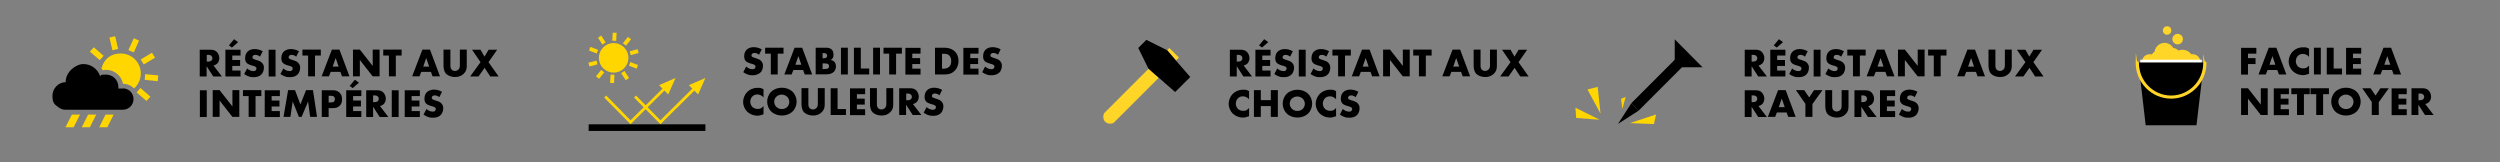 <?xml version="1.0" encoding="UTF-8"?>
<svg id="Layer_1" xmlns="http://www.w3.org/2000/svg" version="1.1" viewBox="0 0 1850 120">
  <rect x="0" y="0" width="1850" height="120" fill="#808080" stroke="none"/>
  <!-- Generator: Adobe Illustrator 29.5.0, SVG Export Plug-In . SVG Version: 2.1.0 Build 137)  -->
  <defs>
    <style>
      .st0 {
        fill: #fff;
      }

      .st1 {
        fill: none;
      }

      .st2 {
        fill: #ffd527;
      }

      .st3 {
        fill: #ffd600;
      }
    </style>
  </defs>
  <rect class="st1" x="0" y=".5" width="1850" height="120"/>
  <g>
    <path d="M155.8,36.8c1.5,0,3.4.2,4.8,1.8,1.1,1.2,1.7,2.9,1.7,4.4s-.6,3.2-1.6,4.1c-.8.7-1.8,1.2-2.7,1.4l6.2,8.1h-6.4l-4.9-7.6v7.6h-5.1v-19.8h8ZM153,45.6h1c.8,0,1.9-.2,2.5-.8.4-.4.7-1,.7-1.7s-.2-1.2-.7-1.7c-.5-.5-1.3-.8-2.5-.8h-1v4.9Z"/>
    <path d="M178,41.1h-6.1v3.3h5.8v4.4h-5.8v3.4h6.1v4.4h-11.2v-19.8h11.2v4.4ZM176.2,31.2l-4.6,4-2.2-1.6,3.8-4.6,3,2.2Z"/>
    <path d="M182.8,50.6c1.1,1,2.8,2,4.5,2s1.7-.3,2-.7c.3-.3.5-.7.5-1.2s-.1-.8-.6-1.2c-.5-.4-1.3-.7-2.6-1l-1.3-.4c-.8-.3-2-.7-2.8-1.6-1-1.1-1.1-2.5-1.1-3.5,0-2.4.9-3.9,1.8-4.8s2.7-1.9,5.1-1.9,4.2.6,6.1,1.6l-2,4c-1.5-1.2-2.7-1.3-3.4-1.3s-1.2.1-1.7.6c-.3.3-.5.6-.5,1.1s0,.6.3.9c.1.2.5.5,1.7.9l1.6.5c1.2.4,2.6.8,3.6,2,1,1.1,1.3,2.2,1.3,3.5s-.4,3.6-1.9,5c-1.7,1.7-3.7,2-5.8,2s-2.4-.1-3.9-.7c-.3-.1-1.6-.6-3-1.6l2.2-4.2Z"/>
    <path d="M203.9,36.8v19.8h-5.1v-19.8h5.1Z"/>
    <path d="M209.6,50.6c1.1,1,2.8,2,4.5,2s1.7-.3,2-.7c.3-.3.5-.7.5-1.2s-.1-.8-.6-1.2c-.5-.4-1.3-.7-2.6-1l-1.3-.4c-.8-.3-2-.7-2.8-1.6-1-1.1-1.1-2.5-1.1-3.5,0-2.4.9-3.9,1.8-4.8s2.7-1.9,5.1-1.9,4.2.6,6.1,1.6l-2,4c-1.5-1.2-2.7-1.3-3.4-1.3s-1.2.1-1.7.6c-.3.3-.5.6-.5,1.1s0,.6.3.9c.1.2.5.5,1.7.9l1.6.5c1.2.4,2.6.8,3.6,2,1,1.1,1.3,2.2,1.3,3.5s-.4,3.6-1.9,5c-1.7,1.7-3.7,2-5.8,2s-2.4-.1-3.9-.7c-.3-.1-1.6-.6-3-1.6l2.2-4.2Z"/>
    <path d="M233.1,41.1v15.4h-5.1v-15.4h-4.2v-4.4h13.6v4.4h-4.2Z"/>
    <path d="M251.9,53.2h-7.2l-1.3,3.3h-5.4l7.6-19.8h5.6l7.4,19.8h-5.5l-1.2-3.3ZM250.6,49.3l-2.2-6.4-2.2,6.4h4.4Z"/>
    <path d="M261.2,56.5v-19.8h5.1l9.5,12.1v-12.1h5.1v19.8h-5.1l-9.5-12.1v12.1h-5.1Z"/>
    <path d="M292.9,41.1v15.4h-5.1v-15.4h-4.2v-4.4h13.6v4.4h-4.2Z"/>
    <path d="M318.9,53.2h-7.2l-1.3,3.3h-5.4l7.6-19.8h5.6l7.4,19.8h-5.5l-1.2-3.3ZM317.6,49.3l-2.2-6.4-2.2,6.4h4.4Z"/>
    <path d="M333.3,36.8v11.7c0,.8,0,2.1,1,3.1.6.6,1.5.9,2.4.9s1.8-.4,2.4-.9c1.2-1,1.2-2.5,1.2-3.6v-11.3h5.1v11.4c0,2.1,0,4.2-2.2,6.4-1.7,1.7-3.7,2.5-6.5,2.5s-5.3-1.1-6.6-2.4c-1.7-1.9-1.9-4.4-1.9-6.5v-11.4h5.1Z"/>
    <path d="M355.6,46l-6.3-9.2h6.3l2.9,5.1,3.1-5.1h6.3l-6.4,9.2,7.5,10.6h-6.2l-4.2-6.4-4.5,6.4h-6.2l7.7-10.6Z"/>
    <path d="M153,66.8v19.8h-5.1v-19.8h5.1Z"/>
    <path d="M157.4,86.5v-19.8h5.1l9.5,12.1v-12.1h5.1v19.8h-5.1l-9.5-12.1v12.1h-5.1Z"/>
    <path d="M189.1,71.1v15.4h-5.1v-15.4h-4.2v-4.4h13.6v4.4h-4.2Z"/>
    <path d="M207.1,71.1h-6.1v3.3h5.8v4.4h-5.8v3.4h6.1v4.4h-11.2v-19.8h11.2v4.4Z"/>
    <path d="M209.8,86.5l3.4-19.8h5.1l4,10.6,4.2-10.6h5.1l3,19.8h-5.1l-1.5-11.4-4.8,11.4h-2l-4.6-11.4-1.7,11.4h-5.1Z"/>
    <path d="M243.2,80v6.6h-5.1v-19.8h8.2c1.7,0,3.5.3,5,1.8,1.5,1.5,1.8,3.1,1.8,4.8s-.2,3.4-1.8,4.9c-1.5,1.5-3.4,1.7-4.9,1.7h-3.2ZM243.2,75.8h1.7c.5,0,1.5,0,2.2-.6.6-.5.7-1.3.7-1.8s0-1.2-.6-1.8c-.6-.6-1.5-.7-2.2-.7h-1.8v4.9Z"/>
    <path d="M267.4,71.1h-6.1v3.3h5.8v4.4h-5.8v3.4h6.1v4.4h-11.2v-19.8h11.2v4.4ZM265.6,61.2l-4.6,4-2.2-1.6,3.8-4.6,3,2.2Z"/>
    <path d="M279,66.8c1.5,0,3.4.2,4.8,1.8,1.1,1.2,1.7,2.9,1.7,4.4s-.6,3.2-1.6,4.1c-.8.7-1.8,1.2-2.7,1.4l6.2,8.1h-6.4l-4.9-7.6v7.6h-5.1v-19.8h8ZM276.1,75.6h1c.8,0,1.9-.2,2.5-.8.4-.4.7-1,.7-1.7s-.2-1.2-.7-1.7c-.5-.5-1.3-.8-2.5-.8h-1v4.9Z"/>
    <path d="M295,66.8v19.8h-5.1v-19.8h5.1Z"/>
    <path d="M310.7,71.1h-6.1v3.3h5.8v4.4h-5.8v3.4h6.1v4.4h-11.2v-19.8h11.2v4.4Z"/>
    <path d="M315.5,80.6c1.1,1,2.8,2,4.5,2s1.7-.3,2-.7c.3-.3.5-.7.5-1.2s-.1-.8-.6-1.2c-.5-.4-1.3-.7-2.6-1l-1.3-.4c-.8-.3-2-.7-2.8-1.6-1-1.1-1.1-2.5-1.1-3.5,0-2.4.9-3.9,1.8-4.8s2.7-1.9,5.1-1.9,4.2.6,6.1,1.6l-2,4c-1.5-1.2-2.7-1.3-3.4-1.3s-1.2.1-1.7.6c-.3.3-.5.6-.5,1.1s0,.6.3.9c.1.2.5.5,1.7.9l1.6.5c1.2.4,2.6.8,3.6,2,1,1.1,1.3,2.2,1.3,3.5s-.4,3.6-1.9,5c-1.7,1.7-3.7,2-5.8,2s-2.4-.1-3.9-.7c-.3-.1-1.6-.6-3-1.6l2.2-4.2Z"/>
  </g>
  <g>
    <path d="M1299.1,36.8c1.5,0,3.4.2,4.8,1.8,1.1,1.2,1.7,2.9,1.7,4.4s-.6,3.2-1.6,4.1c-.8.7-1.8,1.2-2.7,1.4l6.2,8.1h-6.4l-4.9-7.6v7.6h-5.1v-19.8h8ZM1296.2,45.6h1c.8,0,1.9-.2,2.5-.8.4-.4.7-1,.7-1.7s-.2-1.2-.7-1.7c-.5-.5-1.3-.8-2.5-.8h-1v4.9Z"/>
    <path d="M1321.2,41.1h-6.1v3.3h5.8v4.4h-5.8v3.4h6.1v4.4h-11.2v-19.8h11.2v4.4ZM1319.4,31.2l-4.6,4-2.2-1.6,3.8-4.6,3,2.2Z"/>
    <path d="M1326.1,50.6c1.1,1,2.8,2,4.5,2s1.7-.3,2-.7c.3-.3.5-.7.5-1.2s-.1-.8-.6-1.2c-.5-.4-1.3-.7-2.6-1l-1.3-.4c-.8-.3-2-.7-2.8-1.6-1-1.1-1.1-2.5-1.1-3.5,0-2.4.9-3.9,1.8-4.8s2.7-1.9,5.1-1.9,4.2.6,6.1,1.6l-2,4c-1.5-1.2-2.7-1.3-3.4-1.3s-1.2.1-1.7.6c-.3.3-.5.6-.5,1.1s0,.6.3.9c.1.2.5.5,1.7.9l1.6.5c1.2.4,2.6.8,3.6,2,1,1.1,1.3,2.2,1.3,3.5s-.4,3.6-1.9,5c-1.7,1.7-3.7,2-5.8,2s-2.4-.1-3.9-.7c-.3-.1-1.6-.6-3-1.6l2.2-4.2Z"/>
    <path d="M1347.2,36.8v19.8h-5.1v-19.8h5.1Z"/>
    <path d="M1352.9,50.6c1.1,1,2.8,2,4.5,2s1.7-.3,2-.7c.3-.3.5-.7.5-1.2s-.1-.8-.6-1.2c-.5-.4-1.3-.7-2.6-1l-1.3-.4c-.8-.3-2-.7-2.8-1.6-1-1.1-1.1-2.5-1.1-3.5,0-2.4.9-3.9,1.8-4.8s2.7-1.9,5.1-1.9,4.2.6,6.1,1.6l-2,4c-1.5-1.2-2.7-1.3-3.4-1.3s-1.2.1-1.7.6c-.3.3-.5.6-.5,1.1s0,.6.3.9c.1.2.5.5,1.7.9l1.6.5c1.2.4,2.6.8,3.6,2,1,1.1,1.3,2.2,1.3,3.5s-.4,3.6-1.9,5c-1.7,1.7-3.7,2-5.8,2s-2.4-.1-3.9-.7c-.3-.1-1.6-.6-3-1.6l2.2-4.2Z"/>
    <path d="M1376.3,41.1v15.4h-5.1v-15.4h-4.2v-4.4h13.6v4.4h-4.2Z"/>
    <path d="M1395.2,53.2h-7.2l-1.3,3.3h-5.4l7.6-19.8h5.6l7.4,19.8h-5.5l-1.2-3.3ZM1393.8,49.3l-2.2-6.4-2.2,6.4h4.4Z"/>
    <path d="M1404.5,56.5v-19.8h5.1l9.5,12.1v-12.1h5.1v19.8h-5.1l-9.5-12.1v12.1h-5.1Z"/>
    <path d="M1436.1,41.1v15.4h-5.1v-15.4h-4.2v-4.4h13.6v4.4h-4.2Z"/>
    <path d="M1462.2,53.2h-7.2l-1.3,3.3h-5.4l7.6-19.8h5.6l7.4,19.8h-5.5l-1.2-3.3ZM1460.8,49.3l-2.2-6.4-2.2,6.4h4.4Z"/>
    <path d="M1476.6,36.8v11.7c0,.8,0,2.1,1,3.1.6.6,1.5.9,2.4.9s1.8-.4,2.4-.9c1.2-1,1.2-2.5,1.2-3.6v-11.3h5.1v11.4c0,2.1,0,4.2-2.2,6.4-1.7,1.7-3.7,2.5-6.5,2.5s-5.3-1.1-6.6-2.4c-1.7-1.9-1.9-4.4-1.9-6.5v-11.4h5.1Z"/>
    <path d="M1498.8,46l-6.3-9.2h6.3l2.9,5.1,3.1-5.1h6.3l-6.4,9.2,7.5,10.6h-6.2l-4.2-6.4-4.5,6.4h-6.2l7.7-10.6Z"/>
    <path d="M1299.1,66.8c1.5,0,3.4.2,4.8,1.8,1.1,1.2,1.7,2.9,1.7,4.4s-.6,3.2-1.6,4.1c-.8.7-1.8,1.2-2.7,1.4l6.2,8.1h-6.4l-4.9-7.6v7.6h-5.1v-19.8h8ZM1296.2,75.6h1c.8,0,1.9-.2,2.5-.8.4-.4.7-1,.7-1.7s-.2-1.2-.7-1.7c-.5-.5-1.3-.8-2.5-.8h-1v4.9Z"/>
    <path d="M1322.1,83.2h-7.2l-1.3,3.3h-5.4l7.6-19.8h5.6l7.4,19.8h-5.5l-1.2-3.3ZM1320.7,79.3l-2.2-6.4-2.2,6.4h4.4Z"/>
    <path d="M1336.1,77l-7.1-10.3h6.1l3.7,5.4,3.6-5.4h6.2l-7.4,10.3v9.5h-5.2v-9.5Z"/>
    <path d="M1355.8,66.8v11.7c0,.8,0,2.1,1,3.1.6.6,1.5.9,2.4.9s1.8-.4,2.4-.9c1.2-1,1.2-2.5,1.2-3.6v-11.3h5.1v11.4c0,2.1,0,4.2-2.2,6.4-1.7,1.7-3.7,2.5-6.5,2.5s-5.3-1.1-6.6-2.4c-1.7-1.9-1.9-4.4-1.9-6.5v-11.4h5.1Z"/>
    <path d="M1380.3,66.8c1.5,0,3.4.2,4.8,1.8,1.1,1.2,1.7,2.9,1.7,4.4s-.6,3.2-1.6,4.1c-.8.7-1.8,1.2-2.7,1.4l6.2,8.1h-6.4l-4.9-7.6v7.6h-5.1v-19.8h8ZM1377.4,75.6h1c.8,0,1.9-.2,2.5-.8.4-.4.7-1,.7-1.7s-.2-1.2-.7-1.7c-.5-.5-1.3-.8-2.5-.8h-1v4.9Z"/>
    <path d="M1402.4,71.1h-6.1v3.3h5.8v4.4h-5.8v3.4h6.1v4.4h-11.2v-19.8h11.2v4.4Z"/>
    <path d="M1407.3,80.6c1.1,1,2.8,2,4.5,2s1.7-.3,2-.7c.3-.3.5-.7.5-1.2s-.1-.8-.6-1.2c-.5-.4-1.3-.7-2.6-1l-1.3-.4c-.8-.3-2-.7-2.8-1.6-1-1.1-1.1-2.5-1.1-3.5,0-2.4.9-3.9,1.8-4.8s2.7-1.9,5.1-1.9,4.2.6,6.1,1.6l-2,4c-1.5-1.2-2.7-1.3-3.4-1.3s-1.2.1-1.7.6c-.3.3-.5.6-.5,1.1s0,.6.3.9c.1.2.5.5,1.7.9l1.6.5c1.2.4,2.6.8,3.6,2,1,1.1,1.3,2.2,1.3,3.5s-.4,3.6-1.9,5c-1.7,1.7-3.7,2-5.8,2s-2.4-.1-3.9-.7c-.3-.1-1.6-.6-3-1.6l2.2-4.2Z"/>
  </g>
  <g>
    <path d="M552.1,49.2c1.1,1,2.8,2,4.5,2s1.7-.3,2-.7c.3-.3.5-.7.5-1.2s-.1-.8-.6-1.2c-.5-.4-1.3-.7-2.6-1l-1.3-.4c-.8-.3-2-.7-2.8-1.6-1-1.1-1.1-2.5-1.1-3.5,0-2.4.9-3.9,1.8-4.8s2.7-1.9,5.1-1.9,4.2.6,6.1,1.6l-2,4c-1.5-1.2-2.7-1.3-3.4-1.3s-1.2.1-1.7.6c-.3.3-.5.6-.5,1.1s0,.6.3.9c.1.2.5.5,1.7.9l1.6.5c1.2.4,2.6.8,3.6,2,1,1.1,1.3,2.2,1.3,3.5s-.4,3.6-1.9,5-3.7,2-5.8,2-2.4-.1-3.9-.7c-.3-.1-1.6-.6-3-1.6l2.2-4.2Z"/>
    <path d="M575.5,39.7v15.4h-5.1v-15.4h-4.2v-4.4h13.6v4.4h-4.2Z"/>
    <path d="M594.3,51.8h-7.2l-1.3,3.3h-5.4l7.6-19.8h5.6l7.4,19.8h-5.5l-1.2-3.3ZM593,47.9l-2.2-6.4-2.2,6.4h4.4Z"/>
    <path d="M603.6,55.1v-19.8h7.7c1.4,0,3.1.2,4.3,1.5.7.7,1.2,2,1.2,3.7s-.1,1.6-.6,2.4c-.4.8-.9,1.2-1.6,1.5,1,.1,2.1.6,2.7,1.2.8.8,1.3,2,1.3,3.6s-.7,3.1-1.5,3.9c-1.1,1.1-2.9,1.9-5.4,1.9h-8.2ZM608.7,43.1h.9c.5,0,1.4,0,2-.6.3-.3.5-.9.5-1.3s-.2-1-.5-1.3c-.3-.3-.9-.6-2-.6h-.9v3.9ZM608.7,51.1h1.2c1.4,0,2.6-.1,3.2-.8.2-.3.4-.7.4-1.3s-.2-1.1-.5-1.4c-.6-.6-1.9-.7-3.2-.7h-1.1v4.2Z"/>
    <path d="M627.4,35.3v19.8h-5.1v-19.8h5.1Z"/>
    <path d="M637,35.3v15.4h6.2v4.4h-11.3v-19.8h5.1Z"/>
    <path d="M651.2,35.3v19.8h-5.1v-19.8h5.1Z"/>
    <path d="M663.1,39.7v15.4h-5.1v-15.4h-4.2v-4.4h13.6v4.4h-4.2Z"/>
    <path d="M681.2,39.7h-6.1v3.3h5.8v4.4h-5.8v3.4h6.1v4.4h-11.2v-19.8h11.2v4.4Z"/>
    <path d="M691.9,55.1v-19.8h6.7c2,0,5.3.3,7.9,2.7,2.3,2.2,2.8,5.1,2.8,7.2s-.7,4.9-2.6,6.9-4.2,3-7.6,3h-7.2ZM697.1,50.8h1c1.2,0,3-.1,4.3-1.4.7-.6,1.5-1.9,1.5-4.1s-.6-3.4-1.5-4.3c-1.2-1.1-2.8-1.2-4.1-1.2h-1.2v11.1Z"/>
    <path d="M724.1,39.7h-6.1v3.3h5.8v4.4h-5.8v3.4h6.1v4.4h-11.2v-19.8h11.2v4.4Z"/>
    <path d="M728.9,49.2c1.1,1,2.8,2,4.5,2s1.7-.3,2-.7c.3-.3.5-.7.5-1.2s-.1-.8-.6-1.2c-.5-.4-1.3-.7-2.6-1l-1.3-.4c-.8-.3-2-.7-2.8-1.6-1-1.1-1.1-2.5-1.1-3.5,0-2.4.9-3.9,1.8-4.8s2.7-1.9,5.1-1.9,4.2.6,6.1,1.6l-2,4c-1.5-1.2-2.7-1.3-3.4-1.3s-1.2.1-1.7.6c-.3.3-.5.6-.5,1.1s0,.6.3.9c.1.2.5.5,1.7.9l1.6.5c1.2.4,2.6.8,3.6,2,1,1.1,1.3,2.2,1.3,3.5s-.4,3.6-1.9,5-3.7,2-5.8,2-2.4-.1-3.9-.7c-.3-.1-1.6-.6-3-1.6l2.2-4.2Z"/>
    <path d="M565,84.6c-2,.7-3.2,1-4.4,1-3.4,0-6-1.4-7.7-3-1.9-1.9-3-4.6-3-7.2s1.2-5.5,3-7.3c1.8-1.8,4.4-3.1,7.5-3.1s2.5.1,4.6,1v6.1c-1.7-2-3.6-2.2-4.5-2.2-1.5,0-2.6.4-3.6,1.3-1.2,1.1-1.7,2.7-1.7,4.1s.6,2.9,1.6,3.9c.9.8,2.2,1.4,3.7,1.4s2.7,0,4.5-2.1v6.1Z"/>
    <path d="M586.4,82.6c-2,1.9-4.9,2.9-7.8,2.9s-5.8-1-7.8-2.9c-2.1-2-3.1-4.8-3.1-7.4s1-5.4,3.1-7.4c2-1.9,4.9-2.9,7.8-2.9s5.8,1,7.8,2.9c2.1,2,3.1,4.8,3.1,7.4s-1,5.4-3.1,7.4ZM574.5,71.5c-1.1,1-1.6,2.5-1.6,3.9s.8,3,1.6,3.7c.9.9,2.3,1.6,4,1.6s3.1-.6,4-1.5c.9-.9,1.6-2.3,1.6-3.8s-.7-2.9-1.6-3.8c-1.1-1-2.6-1.6-4-1.6s-2.9.5-4,1.6Z"/>
    <path d="M598.2,65.3v11.7c0,.8,0,2.1,1,3.1.6.6,1.5.9,2.4.9s1.8-.4,2.4-.9c1.2-1,1.2-2.5,1.2-3.6v-11.3h5.1v11.4c0,2.1,0,4.2-2.2,6.4-1.7,1.7-3.7,2.5-6.5,2.5s-5.3-1.1-6.6-2.4c-1.7-1.9-1.9-4.4-1.9-6.5v-11.4h5.1Z"/>
    <path d="M619.8,65.3v15.4h6.2v4.4h-11.3v-19.8h5.1Z"/>
    <path d="M640.2,69.7h-6.1v3.3h5.8v4.4h-5.8v3.4h6.1v4.4h-11.2v-19.8h11.2v4.4Z"/>
    <path d="M648.9,65.3v11.7c0,.8,0,2.1,1,3.1.6.6,1.5.9,2.4.9s1.8-.4,2.4-.9c1.2-1,1.2-2.5,1.2-3.6v-11.3h5.1v11.4c0,2.1,0,4.2-2.2,6.4-1.7,1.7-3.7,2.5-6.5,2.5s-5.3-1.1-6.6-2.4c-1.7-1.9-1.9-4.4-1.9-6.5v-11.4h5.1Z"/>
    <path d="M673.4,65.3c1.5,0,3.4.2,4.8,1.8,1.1,1.2,1.7,2.9,1.7,4.4s-.6,3.2-1.6,4.1c-.8.7-1.8,1.2-2.7,1.4l6.2,8.1h-6.4l-4.9-7.6v7.6h-5.1v-19.8h8ZM670.6,74.2h1c.8,0,1.9-.2,2.5-.8.4-.4.7-1,.7-1.7s-.2-1.2-.7-1.7c-.5-.5-1.3-.8-2.5-.8h-1v4.9Z"/>
    <path d="M685.6,79.2c1.1,1,2.8,2,4.5,2s1.7-.3,2-.7c.3-.3.5-.7.5-1.2s-.1-.8-.6-1.2c-.5-.4-1.3-.7-2.6-1l-1.3-.4c-.8-.3-2-.7-2.8-1.6-1-1.1-1.1-2.5-1.1-3.5,0-2.4.9-3.9,1.8-4.8,1-1,2.7-1.9,5.1-1.9s4.2.6,6.1,1.6l-2,4c-1.5-1.2-2.7-1.3-3.4-1.3s-1.2.1-1.7.6c-.3.3-.5.6-.5,1.1s0,.6.3.9c.1.2.5.5,1.7.9l1.6.5c1.2.4,2.6.8,3.6,2,1,1.1,1.3,2.2,1.3,3.5s-.4,3.6-1.9,5c-1.7,1.7-3.7,2-5.8,2s-2.4-.1-3.9-.7c-.3-.1-1.6-.6-3-1.6l2.2-4.2Z"/>
  </g>
  <g>
    <path d="M1669.7,39.7h-6.2v3.3h5.6v4.4h-5.6v7.8h-5.1v-19.8h11.3v4.4Z"/>
    <path d="M1685.2,51.8h-7.2l-1.3,3.3h-5.4l7.6-19.8h5.6l7.4,19.8h-5.5l-1.2-3.3ZM1683.8,47.9l-2.2-6.4-2.2,6.4h4.4Z"/>
    <path d="M1708.7,54.6c-2,.7-3.2,1-4.4,1-3.4,0-6-1.4-7.7-3-1.9-1.9-3-4.6-3-7.2s1.2-5.5,3-7.3c1.8-1.8,4.4-3.1,7.5-3.1s2.5.1,4.6,1v6.1c-1.7-2-3.6-2.2-4.5-2.2-1.5,0-2.6.4-3.6,1.3-1.2,1.1-1.7,2.7-1.7,4.1s.6,2.9,1.6,3.9c.9.8,2.2,1.4,3.7,1.4s2.7,0,4.5-2.1v6.1Z"/>
    <path d="M1717.4,35.3v19.8h-5.1v-19.8h5.1Z"/>
    <path d="M1726.9,35.3v15.4h6.2v4.4h-11.3v-19.8h5.1Z"/>
    <path d="M1747.3,39.7h-6.1v3.3h5.8v4.4h-5.8v3.4h6.1v4.4h-11.2v-19.8h11.2v4.4Z"/>
    <path d="M1770.1,51.8h-7.2l-1.3,3.3h-5.4l7.6-19.8h5.6l7.4,19.8h-5.5l-1.2-3.3ZM1768.8,47.9l-2.2-6.4-2.2,6.4h4.4Z"/>
    <path d="M1658.4,85.1v-19.8h5.1l9.5,12.1v-12.1h5.1v19.8h-5.1l-9.5-12.1v12.1h-5.1Z"/>
    <path d="M1693.8,69.7h-6.1v3.3h5.8v4.4h-5.8v3.4h6.1v4.4h-11.2v-19.8h11.2v4.4Z"/>
    <path d="M1704.9,69.7v15.4h-5.1v-15.4h-4.2v-4.4h13.6v4.4h-4.2Z"/>
    <path d="M1719.1,69.7v15.4h-5.1v-15.4h-4.2v-4.4h13.6v4.4h-4.2Z"/>
    <path d="M1743.8,82.6c-2,1.9-4.9,2.9-7.8,2.9s-5.8-1-7.8-2.9c-2.1-2-3.1-4.8-3.1-7.4s1-5.4,3.1-7.4c2-1.9,4.9-2.9,7.8-2.9s5.8,1,7.8,2.9c2.1,2,3.1,4.8,3.1,7.4s-1,5.4-3.1,7.4ZM1732,71.5c-1.1,1-1.6,2.5-1.6,3.9s.8,3,1.6,3.7c.9.9,2.3,1.6,4,1.6s3.1-.6,4-1.5c.9-.9,1.6-2.3,1.6-3.8s-.7-2.9-1.6-3.8c-1.1-1-2.6-1.6-4-1.6s-2.9.5-4,1.6Z"/>
    <path d="M1755.2,75.6l-7.1-10.3h6.1l3.7,5.4,3.6-5.4h6.2l-7.4,10.3v9.5h-5.2v-9.5Z"/>
    <path d="M1781,69.7h-6.1v3.3h5.8v4.4h-5.8v3.4h6.1v4.4h-11.2v-19.8h11.2v4.4Z"/>
    <path d="M1792.5,65.3c1.5,0,3.4.2,4.8,1.8,1.1,1.2,1.7,2.9,1.7,4.4s-.6,3.2-1.6,4.1c-.8.7-1.8,1.2-2.7,1.4l6.2,8.1h-6.4l-4.9-7.6v7.6h-5.1v-19.8h8ZM1789.7,74.2h1c.8,0,1.9-.2,2.5-.8.4-.4.7-1,.7-1.7s-.2-1.2-.7-1.7c-.5-.5-1.3-.8-2.5-.8h-1v4.9Z"/>
  </g>
  <g>
    <path d="M918.1,36.8c1.5,0,3.4.2,4.8,1.8,1.1,1.2,1.7,2.9,1.7,4.4s-.6,3.2-1.6,4.1c-.8.7-1.8,1.2-2.7,1.4l6.2,8.1h-6.4l-4.9-7.6v7.6h-5.1v-19.8h8ZM915.2,45.6h1c.8,0,1.9-.2,2.5-.8.4-.4.7-1,.7-1.7s-.2-1.2-.7-1.7c-.5-.5-1.3-.8-2.5-.8h-1v4.9Z"/>
    <path d="M940.2,41.1h-6.1v3.3h5.8v4.4h-5.8v3.4h6.1v4.4h-11.2v-19.8h11.2v4.4ZM938.5,31.2l-4.6,4-2.2-1.6,3.8-4.6,3,2.2Z"/>
    <path d="M945.1,50.6c1.1,1,2.8,2,4.5,2s1.7-.3,2-.7c.3-.3.5-.7.5-1.2s-.1-.8-.6-1.2c-.5-.4-1.3-.7-2.6-1l-1.3-.4c-.8-.3-2-.7-2.8-1.6-1-1.1-1.1-2.5-1.1-3.5,0-2.4.9-3.9,1.8-4.8s2.7-1.9,5.1-1.9,4.2.6,6.1,1.6l-2,4c-1.5-1.2-2.7-1.3-3.4-1.3s-1.2.1-1.7.6c-.3.3-.5.6-.5,1.1s0,.6.3.9c.1.2.5.5,1.7.9l1.6.5c1.2.4,2.6.8,3.6,2,1,1.1,1.3,2.2,1.3,3.5s-.4,3.6-1.9,5c-1.7,1.7-3.7,2-5.8,2s-2.4-.1-3.9-.7c-.3-.1-1.6-.6-3-1.6l2.2-4.2Z"/>
    <path d="M966.2,36.8v19.8h-5.1v-19.8h5.1Z"/>
    <path d="M971.9,50.6c1.1,1,2.8,2,4.5,2s1.7-.3,2-.7c.3-.3.5-.7.5-1.2s-.1-.8-.6-1.2c-.5-.4-1.3-.7-2.6-1l-1.3-.4c-.8-.3-2-.7-2.8-1.6-1-1.1-1.1-2.5-1.1-3.5,0-2.4.9-3.9,1.8-4.8s2.7-1.9,5.1-1.9,4.2.6,6.1,1.6l-2,4c-1.5-1.2-2.7-1.3-3.4-1.3s-1.2.1-1.7.6c-.3.3-.5.6-.5,1.1s0,.6.3.9c.1.2.5.5,1.7.9l1.6.5c1.2.4,2.6.8,3.6,2,1,1.1,1.3,2.2,1.3,3.5s-.4,3.6-1.9,5c-1.7,1.7-3.7,2-5.8,2s-2.4-.1-3.9-.7c-.3-.1-1.6-.6-3-1.6l2.2-4.2Z"/>
    <path d="M995.3,41.1v15.4h-5.1v-15.4h-4.2v-4.4h13.6v4.4h-4.2Z"/>
    <path d="M1014.2,53.2h-7.2l-1.3,3.3h-5.4l7.6-19.8h5.6l7.4,19.8h-5.5l-1.2-3.3ZM1012.8,49.3l-2.2-6.4-2.2,6.4h4.4Z"/>
    <path d="M1023.5,56.5v-19.8h5.1l9.5,12.1v-12.1h5.1v19.8h-5.1l-9.5-12.1v12.1h-5.1Z"/>
    <path d="M1055.1,41.1v15.4h-5.1v-15.4h-4.2v-4.4h13.6v4.4h-4.2Z"/>
    <path d="M1081.2,53.2h-7.2l-1.3,3.3h-5.4l7.6-19.8h5.6l7.4,19.8h-5.5l-1.2-3.3ZM1079.8,49.3l-2.2-6.4-2.2,6.4h4.4Z"/>
    <path d="M1095.6,36.8v11.7c0,.8,0,2.1,1,3.1.6.6,1.5.9,2.4.9s1.8-.4,2.4-.9c1.2-1,1.2-2.5,1.2-3.6v-11.3h5.1v11.4c0,2.1,0,4.2-2.2,6.4-1.7,1.7-3.7,2.5-6.5,2.5s-5.3-1.1-6.6-2.4c-1.7-1.9-1.9-4.4-1.9-6.5v-11.4h5.1Z"/>
    <path d="M1117.8,46l-6.3-9.2h6.3l2.9,5.1,3.1-5.1h6.3l-6.4,9.2,7.5,10.6h-6.2l-4.2-6.4-4.5,6.4h-6.2l7.7-10.6Z"/>
    <path d="M924.3,86c-2,.7-3.2,1-4.4,1-3.4,0-6-1.4-7.7-3-1.9-1.9-3-4.6-3-7.2s1.2-5.5,3-7.3c1.8-1.8,4.4-3.1,7.5-3.1s2.5.1,4.6,1v6.1c-1.7-2-3.6-2.2-4.5-2.2-1.5,0-2.6.4-3.6,1.3-1.2,1.1-1.7,2.7-1.7,4.1s.6,2.9,1.6,3.9c.9.8,2.2,1.4,3.7,1.4s2.7,0,4.5-2.1v6.1Z"/>
    <path d="M933,74.1h7.4v-7.4h5.2v19.8h-5.2v-8h-7.4v8h-5.1v-19.8h5.1v7.4Z"/>
    <path d="M967.9,84.1c-2,1.9-4.9,2.9-7.8,2.9s-5.8-1-7.8-2.9c-2.1-2-3.1-4.8-3.1-7.4s1-5.4,3.1-7.4c2-1.9,4.9-2.9,7.8-2.9s5.8,1,7.8,2.9c2.1,2,3.1,4.8,3.1,7.4s-1,5.4-3.1,7.4ZM956,72.9c-1.1,1-1.6,2.5-1.6,3.9s.8,3,1.6,3.7c.9.9,2.3,1.6,4,1.6s3.1-.6,4-1.5c.9-.9,1.6-2.3,1.6-3.8s-.7-2.9-1.6-3.8c-1.1-1-2.6-1.6-4-1.6s-2.9.5-4,1.6Z"/>
    <path d="M988.7,86c-2,.7-3.2,1-4.4,1-3.4,0-6-1.4-7.7-3-1.9-1.9-3-4.6-3-7.2s1.2-5.5,3-7.3c1.8-1.8,4.4-3.1,7.5-3.1s2.5.1,4.6,1v6.1c-1.7-2-3.6-2.2-4.5-2.2-1.5,0-2.6.4-3.6,1.3-1.2,1.1-1.7,2.7-1.7,4.1s.6,2.9,1.6,3.9c.9.8,2.2,1.4,3.7,1.4s2.7,0,4.5-2.1v6.1Z"/>
    <path d="M993.6,80.6c1.1,1,2.8,2,4.5,2s1.7-.3,2-.7c.3-.3.5-.7.5-1.2s-.1-.8-.6-1.2c-.5-.4-1.3-.7-2.6-1l-1.3-.4c-.8-.3-2-.7-2.8-1.6-1-1.1-1.1-2.5-1.1-3.5,0-2.4.9-3.9,1.8-4.8s2.7-1.9,5.1-1.9,4.2.6,6.1,1.6l-2,4c-1.5-1.2-2.7-1.3-3.4-1.3s-1.2.1-1.7.6c-.3.3-.5.6-.5,1.1s0,.6.3.9c.1.2.5.5,1.7.9l1.6.5c1.2.4,2.6.8,3.6,2,1,1.1,1.3,2.2,1.3,3.5s-.4,3.6-1.9,5c-1.7,1.7-3.7,2-5.8,2s-2.4-.1-3.9-.7c-.3-.1-1.6-.6-3-1.6l2.2-4.2Z"/>
  </g>
  <g>
    <path class="st2" d="M849.9,50.9l-32.7,32.7c-.9,1.1-1.3,4.6.6,6.5,2,2,5.4,1.6,6.5.6,0,0,27.3-27.3,33.1-33.1l-7.5-6.6h0Z"/>
    <path class="st2" d="M870.2,44.8c1.2-1.2,2.2-2.2,2.2-2.2l-7.1-7.1-1.6,1.6h0s6.6,7.6,6.6,7.6Z"/>
    <polygon points="870.2 44.8 863.7 37.2 863.7 37.2 848.3 29.5 842.3 35.5 849.9 50.9 850 50.9 857.5 57.5 869.6 68.1 880.8 57 870.2 44.8"/>
  </g>
  <g>
    <rect x="1202.4" y="57.1" width="51.3" height="7.7" transform="translate(316.6 886.2) rotate(-45)"/>
    <polygon points="1197.3 91.7 1212.7 81.8 1207.2 76.4 1197.3 91.7"/>
    <polygon points="1239.3 49.8 1259.9 49.8 1239.3 29.1 1239.3 49.8"/>
    <polygon class="st3" points="1174.7 66.2 1182.3 64.3 1184.4 84.1 1174.7 66.2"/>
    <polygon class="st3" points="1199.6 73.1 1203 71.7 1200.5 80.7 1199.6 73.1"/>
    <polygon class="st3" points="1225.5 84.7 1223.9 91.8 1206.1 91.1 1225.5 84.7"/>
    <polygon class="st3" points="1166.4 87.3 1165.8 79.7 1183.7 88.6 1166.4 87.3"/>
  </g>
  <g>
    <path d="M91,65.5h-3.4c0-.4,0-.8,0-1.2,0-5-4.1-9.1-9.1-9.1s-3.1.4-4.4,1.1c-1.8-5.2-6.7-8.9-12.4-8.9s-13.1,5.9-13.1,13.1,0,.2,0,.3c-5.4.1-9.8,4.6-9.8,10.1s1.8,6.6,4.4,8.4c1.4,1.2,3.2,1.9,5.2,1.9h42.5c4.4,0,7.9-3.5,7.9-7.9s-3.5-7.9-7.9-7.9"/>
    <path class="st3" d="M78.6,51.7c6.2,0,11.3,4.4,12.4,10.3,3.2,0,6.1,1.3,8.2,3.5,3-2.7,5-6.7,5-11.1,0-8.2-6.6-14.8-14.8-14.8s-12.6,4.7-14.3,11c.4.5.7.9,1,1.4.8-.2,1.7-.3,2.6-.3"/>
    <polygon class="st3" points="48.4 94.2 54.5 94.2 59.2 84.8 53.2 84.8 48.4 94.2"/>
    <polygon class="st3" points="60.5 94.2 66.5 94.2 71.2 84.8 65.2 84.8 60.5 94.2"/>
    <polygon class="st3" points="73.4 94.2 79.4 94.2 84.1 84.8 78.1 84.8 73.4 94.2"/>
    <polygon class="st3" points="87.4 36.2 83.2 37.2 81 27.8 85.2 26.8 87.4 36.2"/>
    <polygon class="st3" points="76.7 41.3 73.8 44.5 66.5 38.2 69.4 35 76.7 41.3"/>
    <polygon class="st3" points="99 28.3 102.9 30 99 38.8 95 37.1 99 28.3"/>
    <polygon class="st3" points="101.1 68.4 103.9 65.1 111.3 71.5 108.4 74.7 101.1 68.4"/>
    <polygon class="st3" points="107.1 59.1 107.4 54.9 117.1 55.8 116.7 60.1 107.1 59.1"/>
    <polygon class="st3" points="106.4 47.7 104.1 44 112.5 39 114.7 42.7 106.4 47.7"/>
  </g>
  <g>
    <path class="st3" d="M465.4,48.6l5.7,2.2,1-2.7-5.7-2.2c-.1.4-.3.9-.4,1.3-.2.5-.4,1-.6,1.4"/>
    <path class="st3" d="M463.1,59.3l2.4-1.6-3.4-5.2c-.8.6-1.6,1.1-2.5,1.6l3.4,5.2Z"/>
    <path class="st3" d="M451.5,61.4h2.9c0,.1.3-6.1.3-6.1-1,0-1.9,0-2.9-.1l-.3,6.2Z"/>
    <path class="st3" d="M441,56.5l2.3,1.8,3.9-4.8c-.8-.5-1.6-1.1-2.3-1.8l-3.9,4.8Z"/>
    <path class="st3" d="M435.4,46.4l.8,2.8,6-1.6c-.4-.9-.6-1.8-.8-2.8l-6,1.6Z"/>
    <path class="st3" d="M442.6,36.9l-5.7-2.2-1,2.7,5.7,2.2c.1-.5.3-1,.5-1.5.2-.4.4-.8.6-1.3"/>
    <path class="st3" d="M444.9,26.3l-2.4,1.6,3.3,5.1c.8-.6,1.6-1.2,2.4-1.6l-3.3-5.1Z"/>
    <path class="st3" d="M456.3,24.2h-2.9c0-.1-.3,5.9-.3,5.9,1,0,1.9,0,2.9.1l.3-6Z"/>
    <path class="st3" d="M467,29.1l-2.3-1.8-3.8,4.7c.8.5,1.6,1.2,2.3,1.8l3.8-4.7Z"/>
    <path class="st3" d="M472.6,39.2l-.8-2.8-5.9,1.6c.4.9.6,1.8.8,2.8l5.9-1.6Z"/>
    <path class="st3" d="M464.3,46.7c-2.2,5.7-8.5,8.5-14.1,6.3-5.7-2.2-8.5-8.5-6.3-14.1,2.2-5.7,8.5-8.5,14.1-6.3,5.7,2.2,8.5,8.5,6.3,14.1"/>
    <rect x="435.6" y="92" width="86.4" height="4.9"/>
    <polygon class="st3" points="466.6 91.9 447.1 72.2 448.6 70.7 466.6 89 495.8 60.1 497.2 61.6 466.6 91.9"/>
    <polygon class="st3" points="487.7 63 494.5 69.9 499.9 57.7 487.7 63"/>
    <polygon class="st3" points="488.7 91.9 469.2 72.2 470.7 70.7 488.7 89 517.9 60.1 519.4 61.6 488.7 91.9"/>
    <polygon class="st3" points="509.8 63 516.6 69.9 522 57.7 509.8 63"/>
  </g>
  <g>
    <path class="st2" d="M1600.2,31.9c4-.9,7.9,1.7,8.8,5.7.9,4-1.7,7.9-5.7,8.8-4,.9-7.9-1.7-8.8-5.7-.9-4,1.7-7.9,5.7-8.8"/>
    <path class="st2" d="M1606.2,41c2.2,4,.9,9-3.1,11.2-4,2.2-9,.9-11.2-3.1-2.2-4-.9-9,3.1-11.2,4-2.2,9-.9,11.2,3.1"/>
    <path class="st2" d="M1622.1,41c2.2,4,.9,9-3.1,11.2-4,2.2-9,.9-11.2-3.1-2.2-4-.9-9,3.1-11.2,4-2.2,9-.9,11.2,3.1"/>
    <path class="st2" d="M1606.4,35.6c3.1-.7,6.3,1.3,6.9,4.5.7,3.1-1.3,6.3-4.5,6.9-3.1.7-6.3-1.3-6.9-4.5-.7-3.1,1.3-6.3,4.5-6.9"/>
    <path class="st2" d="M1625.6,50.8c-2.7,1.7-6.3.9-8-1.8-1.7-2.7-.9-6.3,1.8-8,2.7-1.7,6.3-.9,8,1.8,1.7,2.7.9,6.3-1.8,8"/>
    <path class="st2" d="M1593.9,50.8c-2.7,1.7-6.3.9-8-1.8-1.7-2.7-.9-6.3,1.8-8,2.7-1.7,6.3-.9,8,1.8,1.7,2.7.9,6.3-1.8,8"/>
    <path class="st2" d="M1603,19.5c1.7-.4,3.4.7,3.7,2.4.4,1.7-.7,3.4-2.4,3.7-1.7.4-3.4-.7-3.7-2.4-.4-1.7.7-3.4,2.4-3.7"/>
    <path class="st2" d="M1609.8,25.4c2-.9,4.3,0,5.2,1.9.9,2,0,4.3-1.9,5.2-2,.9-4.3,0-5.2-1.9-.9-2,0-4.3,1.9-5.2"/>
    <rect class="st0" x="1583.8" y="44.2" width="45.5" height="6"/>
    <polygon points="1625.4 92.7 1587.8 92.7 1582.4 46.2 1630.9 46.2 1625.4 92.7"/>
    <path class="st2" d="M1606.6,73c-14.4,0-26.2-11.9-26.2-26.4s.5-1.2,1.2-1.2,1.2.5,1.2,1.2c0,13.3,10.7,24.1,23.8,24.1s23.8-10.8,23.8-24.1.5-1.2,1.2-1.2,1.2.5,1.2,1.2c0,14.6-11.8,26.4-26.2,26.4Z"/>
  </g>
</svg>
